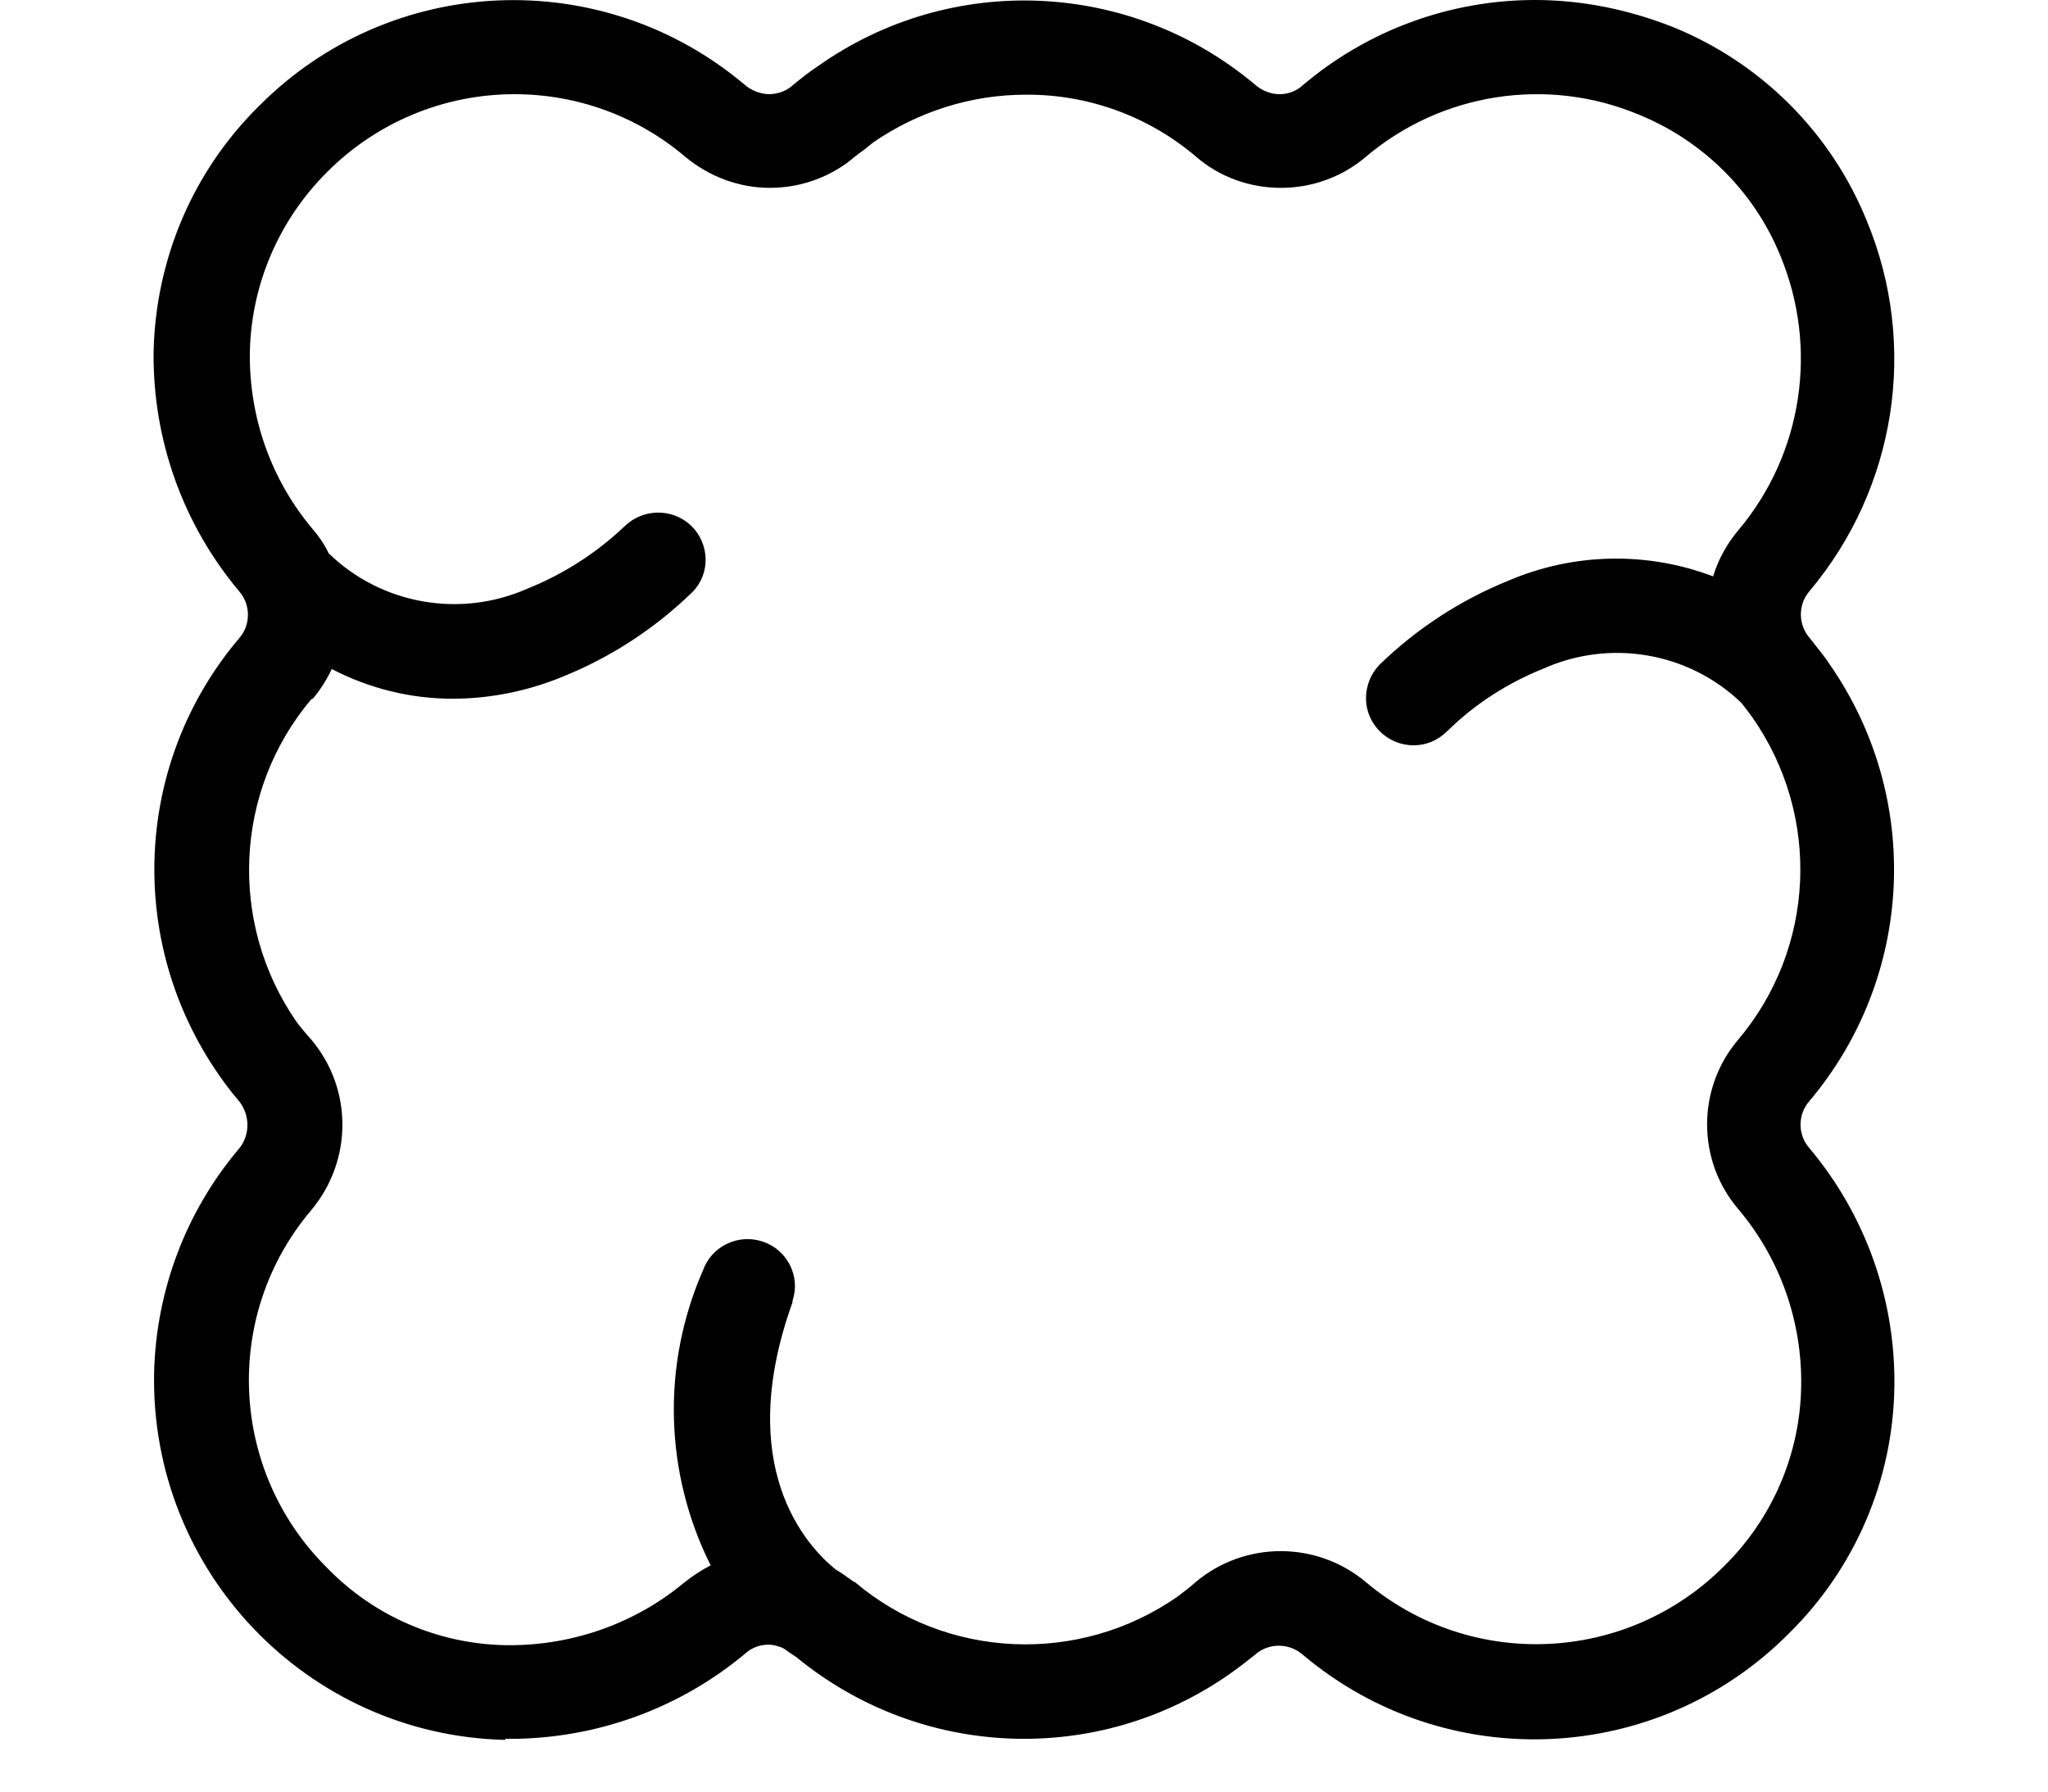 <svg width="40" height="35" viewBox="0 0 40 35" fill="none" xmlns="http://www.w3.org/2000/svg">
<g id="LP-Guide-Denim-Icon-Lin">
<g id="Calque_1" clip-path="url(#clip0_4087_377)">
<path id="Union 129" d="M9.87 33.99C6 33.9 2.93 30.69 3.01 26.81C3.05 25.21 3.63 23.67 4.66 22.45C4.89 22.18 4.89 21.78 4.66 21.5C4.53 21.35 4.4 21.18 4.29 21.02C2.46 18.41 2.61 14.9 4.67 12.47C4.9 12.21 4.9 11.81 4.67 11.55C3.57 10.24 2.98 8.58 3 6.87C3.04 5.06 3.77 3.34 5.06 2.07C7.63 -0.52 11.759 -0.7 14.55 1.66C14.68 1.77 14.839 1.83 15.009 1.84C15.19 1.84 15.36 1.78 15.489 1.66C15.649 1.53 15.809 1.4 15.979 1.29C18.579 -0.55 22.09 -0.39 24.52 1.66C24.649 1.77 24.82 1.84 24.989 1.84C25.16 1.84 25.32 1.78 25.439 1.67C26.709 0.59 28.32 0 29.98 0C30.91 0 31.82 0.19 32.679 0.53C34.4 1.23 35.76 2.59 36.459 4.31C37.469 6.74 37.039 9.53 35.34 11.55C35.109 11.82 35.12 12.22 35.359 12.48C35.48 12.64 35.62 12.8 35.73 12.97C37.55 15.58 37.389 19.08 35.34 21.51C35.109 21.77 35.109 22.17 35.34 22.43C36.44 23.74 37.029 25.4 36.999 27.11C36.969 28.92 36.23 30.64 34.94 31.91C32.37 34.5 28.239 34.68 25.45 32.33C25.18 32.09 24.77 32.09 24.509 32.33C24.36 32.45 24.189 32.58 24.02 32.7C21.439 34.51 17.98 34.37 15.55 32.37C15.489 32.33 15.409 32.28 15.3 32.2C15.21 32.16 15.11 32.13 15.009 32.13C14.839 32.13 14.68 32.19 14.559 32.3C13.27 33.38 11.639 33.97 9.95 33.97H9.87V33.99ZM6.08 13.66C4.57 15.45 4.46 18.04 5.79 19.96C5.88 20.08 5.98 20.2 6.08 20.31C6.89 21.27 6.89 22.67 6.08 23.64C4.34 25.69 4.48 28.74 6.39 30.63C7.31 31.58 8.57 32.12 9.89 32.14H9.96C11.2 32.14 12.409 31.71 13.36 30.92C13.52 30.79 13.69 30.68 13.88 30.58C12.979 28.78 12.919 26.67 13.729 24.82C13.899 24.34 14.43 24.09 14.909 24.26C15.38 24.42 15.639 24.94 15.479 25.41C15.479 25.41 15.479 25.43 15.479 25.44C14.329 28.64 15.739 30.19 16.32 30.66C16.439 30.73 16.549 30.81 16.66 30.89C16.66 30.89 16.66 30.89 16.68 30.9C16.68 30.9 16.689 30.9 16.7 30.91C18.489 32.42 21.079 32.53 23 31.19C23.119 31.1 23.239 31.01 23.349 30.91C24.309 30.1 25.72 30.1 26.68 30.91C28.739 32.64 31.779 32.5 33.679 30.59C34.62 29.66 35.16 28.4 35.179 27.08C35.2 25.82 34.77 24.59 33.95 23.62C33.139 22.67 33.139 21.26 33.95 20.31C35.459 18.52 35.569 15.94 34.23 14.02C34.16 13.92 34.08 13.82 34.01 13.73C32.98 12.74 31.45 12.48 30.149 13.06C29.45 13.34 28.809 13.75 28.27 14.28C28.09 14.46 27.86 14.56 27.61 14.56C27.099 14.56 26.68 14.15 26.68 13.64C26.68 13.4 26.77 13.17 26.939 12.99C27.669 12.28 28.529 11.72 29.47 11.34C30.739 10.8 32.169 10.77 33.459 11.26C33.559 10.93 33.73 10.62 33.959 10.35C35.209 8.86 35.52 6.79 34.77 4.99C34.26 3.74 33.26 2.75 32.01 2.24C30.22 1.49 28.149 1.81 26.669 3.07C26.209 3.46 25.619 3.67 25.02 3.67C24.41 3.67 23.82 3.46 23.36 3.06C22.43 2.27 21.25 1.84 20.029 1.85C18.97 1.85 17.93 2.18 17.059 2.78C16.95 2.87 16.82 2.97 16.709 3.05C16.25 3.45 15.649 3.67 15.04 3.67C14.43 3.67 13.85 3.45 13.38 3.06C12.45 2.27 11.27 1.84 10.05 1.84C8.67 1.84 7.35 2.39 6.38 3.37C5.45 4.3 4.91 5.55 4.88 6.87C4.86 8.14 5.29 9.37 6.11 10.34C6.23 10.48 6.34 10.64 6.42 10.81C7.45 11.81 8.99 12.08 10.3 11.5C10.999 11.22 11.639 10.81 12.19 10.29C12.55 9.93 13.13 9.92 13.499 10.27C13.86 10.62 13.88 11.2 13.53 11.56C13.53 11.56 13.53 11.56 13.52 11.57C12.79 12.28 11.93 12.84 10.989 13.22C10.309 13.5 9.57 13.65 8.84 13.65C8.02 13.65 7.21 13.45 6.48 13.07C6.38 13.28 6.26 13.47 6.11 13.65L6.08 13.66Z" fill="black"/>
</g>
</g>
<defs>
<clipPath id="clip0_4087_377">
<rect width="34" height="33.99" fill="white" transform="translate(3)"/>
</clipPath>
</defs>
</svg>
